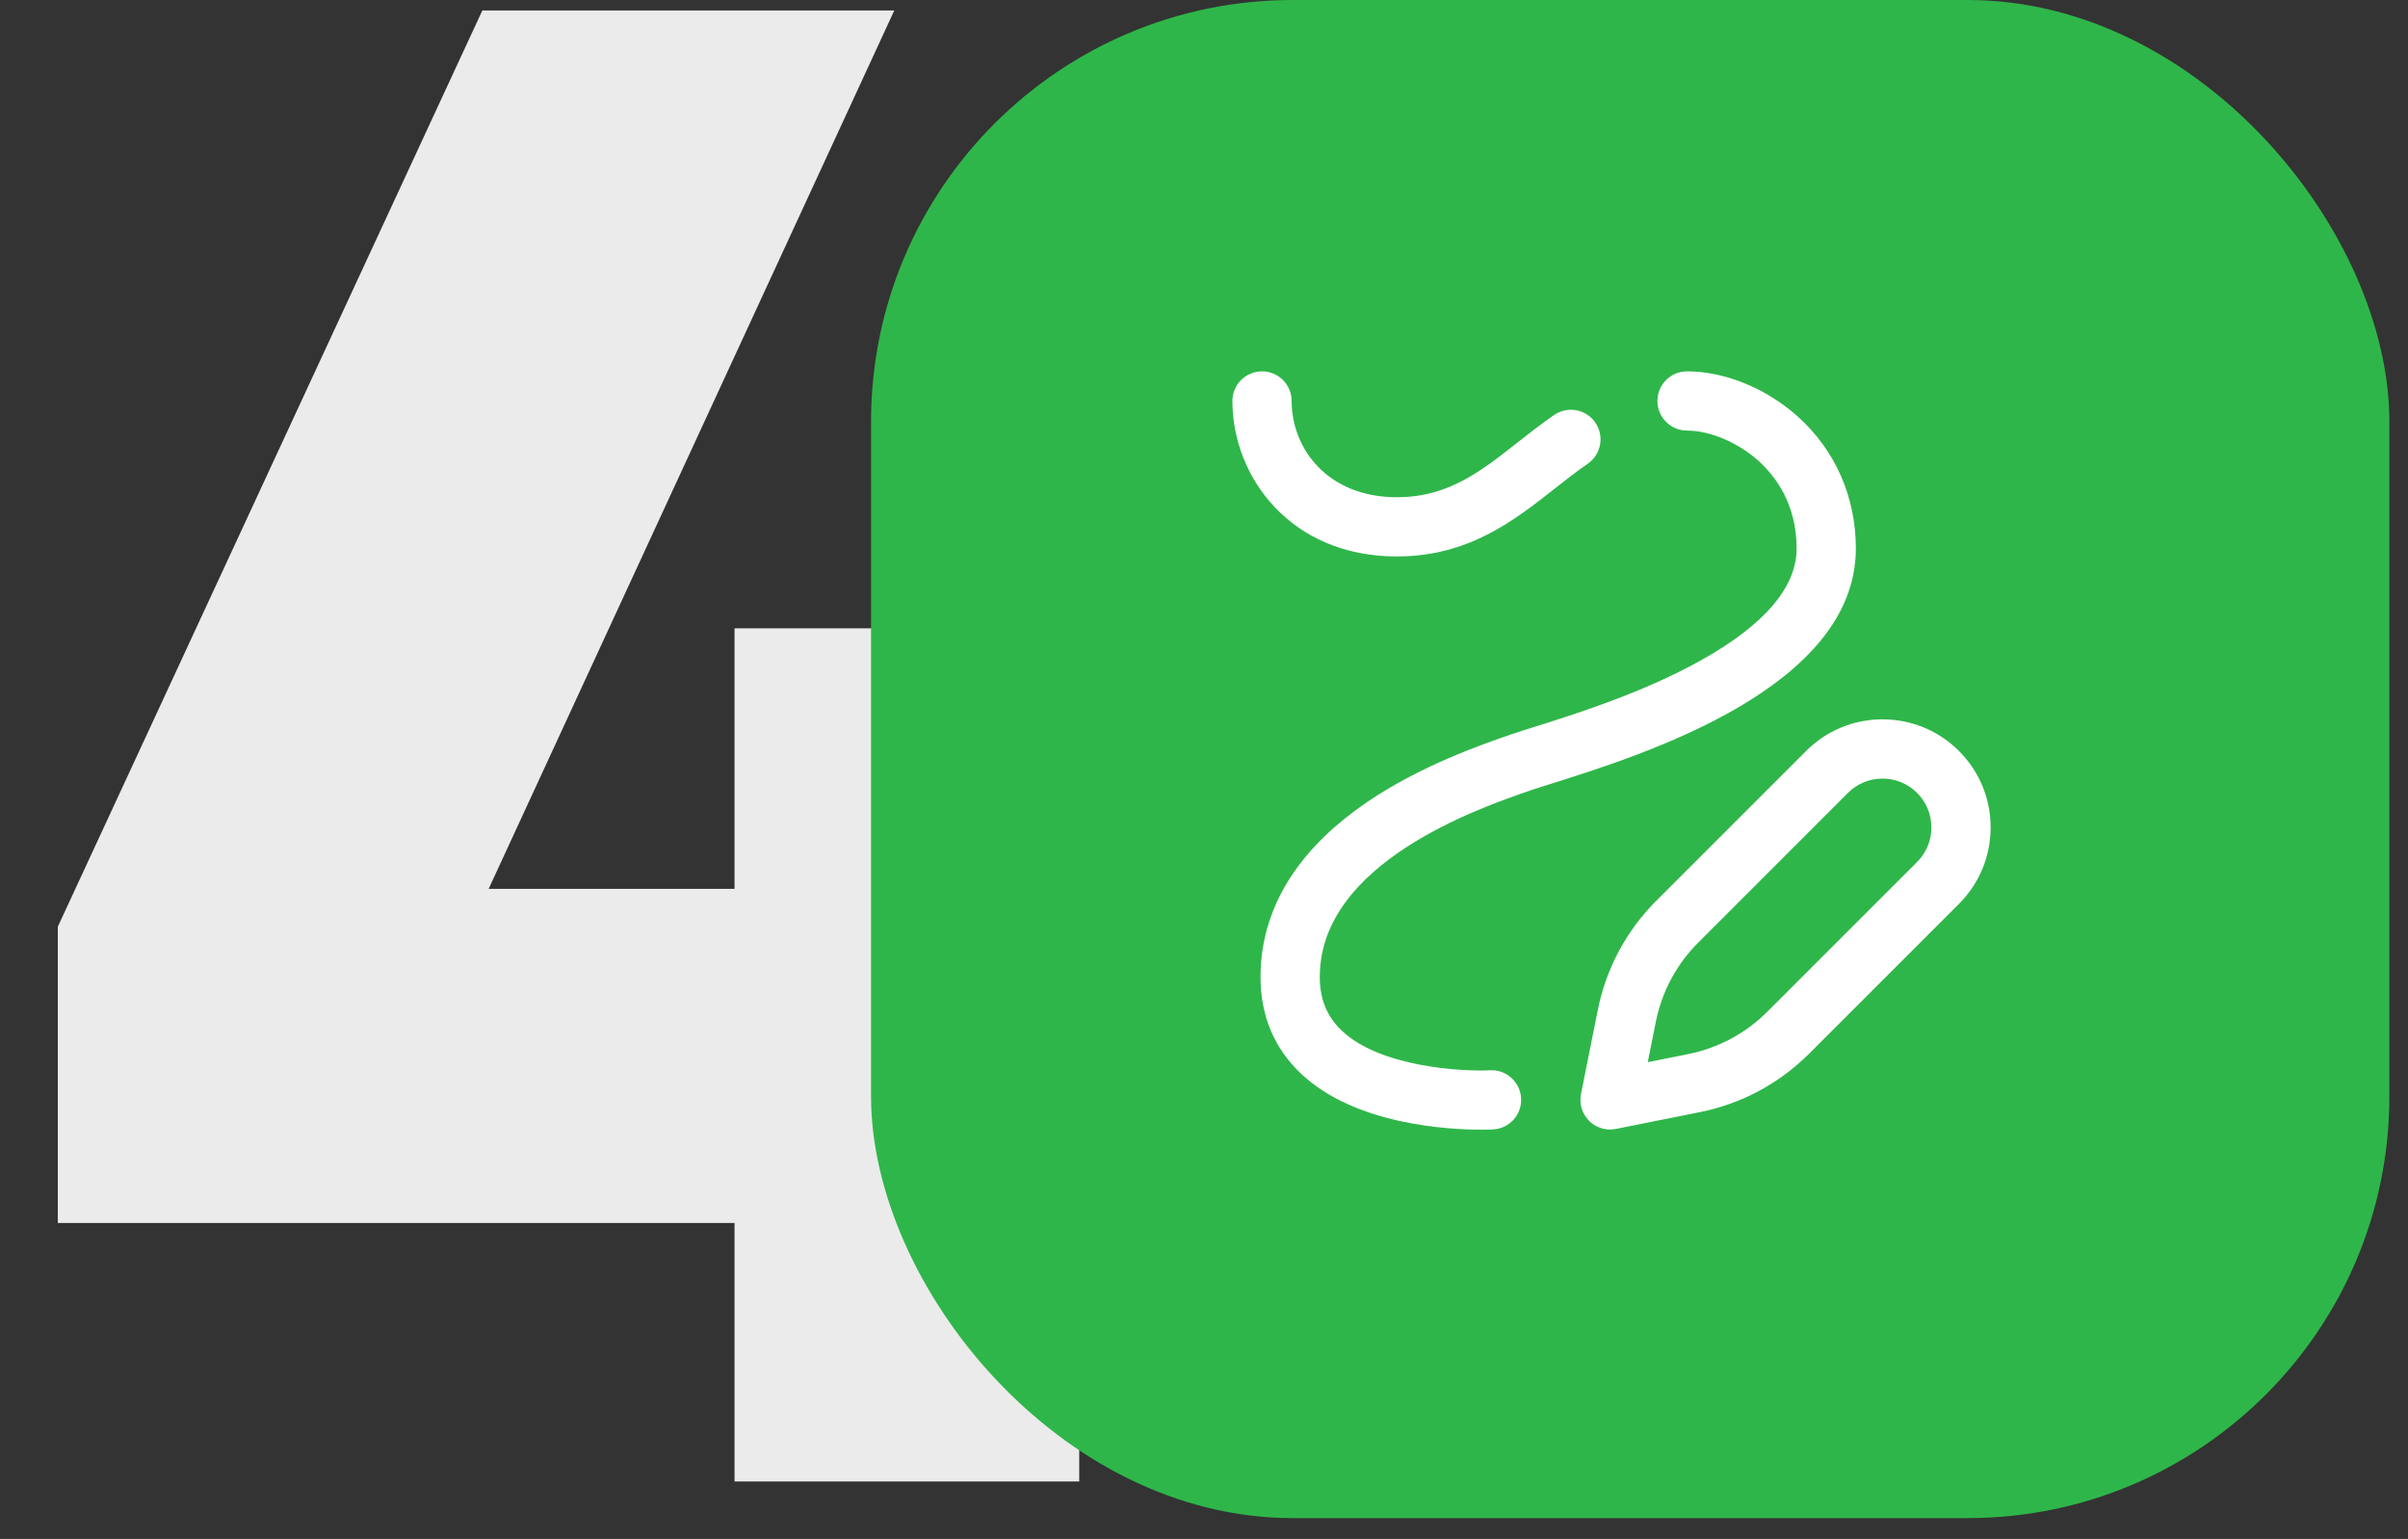<?xml version="1.0" encoding="UTF-8"?> <svg xmlns="http://www.w3.org/2000/svg" width="97" height="62" viewBox="0 0 97 62" fill="none"><rect x="0" y="0" width="97" height="62" fill="#333333" stroke="none"/> <path d="M29.589 59.684V49.27H2.329V37.334L19.43 0.422H36.024L19.684 35.81H29.589V25.312H43.474V35.81H50.839V49.27H43.474V59.684H29.589Z" fill="#EBEBEB"></path> <rect x="35.088" width="61.161" height="61.161" rx="16.989" fill="#2FB64A"></rect> <g clip-path="url(#clip0_1625_1192)"> <path d="M74.758 22.097C74.758 20.012 73.921 18.119 72.401 16.766C71.131 15.636 69.47 14.961 67.958 14.961C67.299 14.961 66.765 15.495 66.765 16.154C66.765 16.813 67.299 17.347 67.958 17.347C68.873 17.347 69.995 17.819 70.815 18.549C71.525 19.181 72.372 20.31 72.372 22.097C72.372 23.664 71.069 25.183 68.499 26.614C66.16 27.917 63.434 28.774 61.804 29.286C61.44 29.401 61.125 29.5 60.888 29.582C59.722 29.983 57.243 30.837 55.08 32.306C53.823 33.161 52.825 34.116 52.116 35.146C51.228 36.437 50.777 37.854 50.777 39.36C50.777 40.917 51.324 42.226 52.402 43.249C54.582 45.32 58.357 45.512 59.678 45.512C59.944 45.512 60.11 45.504 60.145 45.502C60.802 45.469 61.307 44.909 61.274 44.251C61.241 43.594 60.682 43.086 60.024 43.119C58.887 43.175 55.594 42.995 54.042 41.516C53.451 40.953 53.164 40.248 53.164 39.36C53.164 34.765 59.575 32.557 61.665 31.838C61.871 31.767 62.172 31.672 62.52 31.563C66.182 30.411 74.758 27.714 74.758 22.097Z" fill="white"></path> <path d="M56.266 22.418C59.153 22.418 60.99 20.973 62.61 19.699C63.068 19.339 63.501 18.998 63.957 18.684C64.499 18.311 64.636 17.568 64.263 17.025C63.889 16.482 63.146 16.346 62.603 16.719C62.085 17.076 61.602 17.456 61.135 17.823C59.629 19.008 58.327 20.032 56.266 20.032C53.485 20.032 52.03 18.081 52.03 16.154C52.03 15.495 51.496 14.961 50.837 14.961C50.178 14.961 49.644 15.495 49.644 16.154C49.644 19.191 51.965 22.418 56.266 22.418Z" fill="white"></path> <path d="M78.912 30.256C78.911 30.256 78.911 30.256 78.912 30.256C78.089 29.433 76.995 28.98 75.832 28.98C74.669 28.98 73.575 29.433 72.753 30.256L66.721 36.288C65.512 37.496 64.697 39.021 64.361 40.698L63.686 44.078C63.608 44.469 63.73 44.873 64.012 45.155C64.238 45.381 64.543 45.505 64.856 45.505C64.934 45.505 65.012 45.497 65.09 45.482L68.47 44.806C70.146 44.471 71.671 43.655 72.88 42.446L78.911 36.415C79.734 35.592 80.187 34.498 80.187 33.335C80.187 32.172 79.734 31.078 78.912 30.256ZM77.224 34.727L71.192 40.759C70.318 41.633 69.215 42.224 68.002 42.466L66.376 42.791L66.701 41.165C66.944 39.953 67.534 38.849 68.409 37.975L74.44 31.943C74.812 31.572 75.306 31.367 75.832 31.367C76.358 31.367 76.852 31.572 77.224 31.943C77.596 32.315 77.801 32.809 77.801 33.335C77.801 33.861 77.596 34.355 77.224 34.727Z" fill="white"></path> </g> <defs> <clipPath id="clip0_1625_1192"> <rect width="30.551" height="30.551" fill="white" transform="translate(49.64 14.961)"></rect> </clipPath> </defs> </svg> 
